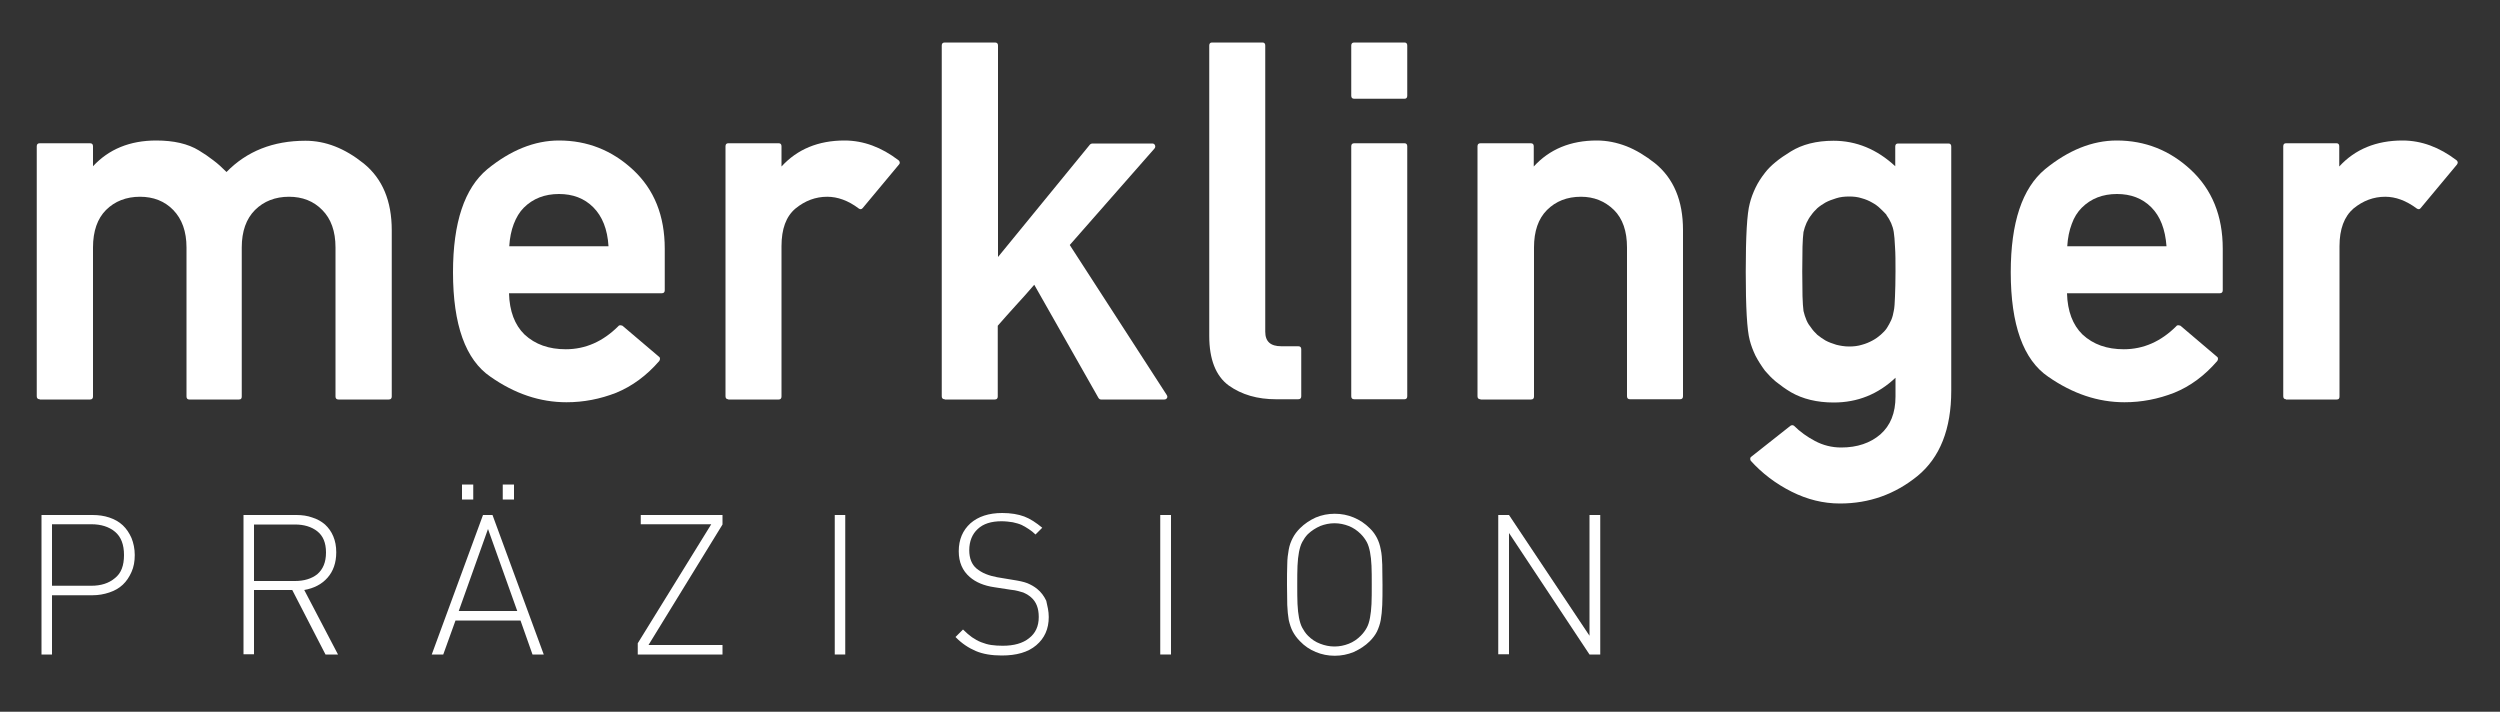 <?xml version="1.0" encoding="utf-8"?>
<!-- Generator: Adobe Illustrator 24.1.0, SVG Export Plug-In . SVG Version: 6.00 Build 0)  -->
<svg version="1.1" id="Ebene_1" xmlns="http://www.w3.org/2000/svg" xmlns:xlink="http://www.w3.org/1999/xlink" x="0px" y="0px"
	 viewBox="0 0 1000 284.7" style="enable-background:new 0 0 1000 284.7;" xml:space="preserve">
<rect x="0" y="0" width="1000" height="284.7" fill="#333333" stroke="none"/>
<style type="text/css">
	.st0{fill:#FFFFFF;}
</style>
<g>
	<g>
		<path class="st0" d="M15.9,159.7c-0.8,0-1.2-0.4-1.2-1.2v-100c0-0.8,0.4-1.2,1.2-1.2H36c0.8,0,1.2,0.4,1.2,1.2v8
			c6.3-6.8,14.7-10.3,25.3-10.3c7,0,12.7,1.3,17.1,4c2,1.2,3.9,2.5,5.7,3.9c1.9,1.4,3.6,3,5.3,4.7c8.1-8.3,18.6-12.5,31.6-12.5
			c8,0,15.7,3,23.3,9.1c7.5,6.1,11.2,15,11.2,26.7v66.5c0,0.8-0.4,1.2-1.2,1.2h-20.1c-0.8,0-1.2-0.4-1.2-1.2V99
			c0-6.5-1.8-11.5-5.3-15c-3.5-3.6-8-5.3-13.3-5.3c-5.5,0-10.1,1.8-13.6,5.3c-3.5,3.5-5.3,8.5-5.3,15v59.6c0,0.8-0.3,1.2-1.1,1.2
			H75.7c-0.7,0-1.1-0.4-1.1-1.2V99c0-6.4-1.8-11.4-5.3-15c-3.5-3.6-8-5.3-13.3-5.3c-5.5,0-10.1,1.8-13.6,5.3
			c-3.4,3.4-5.2,8.4-5.2,15v59.6c0,0.8-0.4,1.2-1.2,1.2H15.9z"/>
		<path class="st0" d="M265.9,116.1c0,0.8-0.4,1.2-1.2,1.2h-61.1c0.2,7.2,2.3,12.7,6.2,16.5c4.3,4,9.8,5.9,16.5,5.9
			c7.9,0,14.9-3.1,21.1-9.3c0.1-0.2,0.4-0.3,0.7-0.3c0.3,0,0.6,0.1,0.9,0.2l14.6,12.4c0.3,0.2,0.4,0.5,0.4,0.8
			c0,0.3-0.1,0.6-0.3,0.9c-5.1,5.9-10.9,10.1-17.2,12.7c-6.4,2.5-13,3.8-19.9,3.8c-10.6,0-20.7-3.4-30.4-10.2
			c-10-6.8-15-20.8-15-41.8c0-19.9,4.6-33.6,13.7-41.2c9.3-7.6,18.9-11.5,28.7-11.5c11.3,0,21.2,3.9,29.6,11.7
			c8.5,7.9,12.7,18.4,12.7,31.6V116.1z M243.4,98.5c-0.4-6.8-2.5-12-6.1-15.6c-3.6-3.6-8.2-5.3-13.7-5.3c-5.7,0-10.4,1.8-14.1,5.5
			c-1.7,1.7-3,3.9-4,6.5c-1,2.6-1.6,5.6-1.8,8.9H243.4z"/>
		<path class="st0" d="M291.3,159.7c-0.7,0-1.1-0.4-1.1-1.2v-100c0-0.8,0.4-1.2,1.1-1.2h20.2c0.7,0,1.1,0.4,1.1,1.2v8.1
			c6.3-6.9,14.7-10.4,25.2-10.4c7.6,0,14.8,2.7,21.6,7.9c0.3,0.2,0.4,0.5,0.5,0.8c0,0.3,0,0.6-0.3,0.9l-14.5,17.4
			c-0.5,0.6-1,0.6-1.6,0.2c-4.2-3.2-8.5-4.7-12.6-4.7c-4.7,0-8.9,1.6-12.7,4.7c-3.8,3.2-5.6,8.2-5.6,15.1v60.1
			c0,0.8-0.4,1.2-1.1,1.2H291.3z"/>
		<path class="st0" d="M377.9,159.7c-0.8,0-1.2-0.4-1.2-1.2V18.2c0-0.8,0.4-1.2,1.2-1.2H398c0.8,0,1.2,0.4,1.2,1.2v84.6
			c6.2-7.6,12.3-15.1,18.4-22.5c6.1-7.4,12.2-14.9,18.4-22.5c0.2-0.2,0.6-0.4,0.9-0.4h24c0.5,0,0.9,0.2,1.1,0.7
			c0.2,0.5,0.1,0.9-0.2,1.3l-33.9,38.6c6.5,10.1,13,20.1,19.4,30c6.4,9.9,12.9,19.9,19.4,30c0.3,0.5,0.3,0.9,0.1,1.2
			c-0.2,0.4-0.6,0.6-1.1,0.6h-25.3c-0.4,0-0.7-0.2-1-0.6l-25.7-45.3c-2.4,2.8-4.8,5.5-7.3,8.2c-2.5,2.7-4.9,5.5-7.3,8.2v28.3
			c0,0.8-0.4,1.2-1.2,1.2H377.9z"/>
		<path class="st0" d="M483.7,18.2c0-0.8,0.4-1.2,1.1-1.2H505c0.7,0,1.1,0.4,1.1,1.2v114.5c0,3.9,2.1,5.8,6.4,5.8h6.8
			c0.8,0,1.2,0.4,1.2,1.2v18.8c0,0.8-0.4,1.2-1.2,1.2h-8.9c-7.4,0-13.7-1.8-18.9-5.5c-5.2-3.8-7.8-10.5-7.8-19.8V18.2z"/>
		<path class="st0" d="M541.7,39.5c-0.8,0-1.2-0.4-1.2-1.2V18.2c0-0.8,0.4-1.2,1.2-1.2h20.1c0.7,0,1.1,0.4,1.1,1.2v20.1
			c0,0.8-0.4,1.2-1.1,1.2H541.7z M541.7,159.7c-0.8,0-1.2-0.4-1.2-1.2v-100c0-0.8,0.4-1.2,1.2-1.2h20.1c0.7,0,1.1,0.4,1.1,1.2v100
			c0,0.8-0.4,1.2-1.1,1.2H541.7z"/>
		<path class="st0" d="M592.2,159.7c-0.8,0-1.2-0.4-1.2-1.2v-100c0-0.8,0.4-1.2,1.2-1.2h20.1c0.8,0,1.2,0.4,1.2,1.2v8.1
			c6.3-6.9,14.7-10.4,25.2-10.4c4.1,0,8,0.8,11.9,2.3c3.8,1.5,7.6,3.8,11.4,6.8c7.5,6.1,11.2,15,11.2,26.7v66.5
			c0,0.8-0.4,1.2-1.2,1.2H652c-0.8,0-1.2-0.4-1.2-1.2V99c0-6.5-1.7-11.5-5.2-15c-3.7-3.6-8.1-5.3-13.2-5.3c-5.6,0-10.1,1.8-13.6,5.3
			c-3.5,3.5-5.2,8.5-5.2,15v59.6c0,0.8-0.4,1.2-1.2,1.2H592.2z"/>
		<path class="st0" d="M758.2,151.1c-7,6.6-15.2,9.9-24.7,9.9c-6.7,0-12.4-1.4-17.1-4.1c-2.2-1.3-4.1-2.7-6-4.2
			c-1.8-1.5-3.2-3-4.4-4.4c-1.4-1.9-2.7-3.9-3.8-6c-1-2.1-1.8-4.2-2.3-6.2c-1.1-4-1.6-13.2-1.6-27.4c0-14.2,0.5-23.3,1.6-27.3
			c0.5-2.1,1.3-4.2,2.3-6.3c1-2.1,2.3-4.1,3.8-6c2.2-2.9,5.7-5.7,10.3-8.5c4.5-2.8,10.2-4.3,17.1-4.3c9.1,0,17.4,3.4,24.7,10.2v-7.9
			c0-0.8,0.4-1.2,1.1-1.2h20.2c0.7,0,1.1,0.4,1.1,1.2v97.7c0,15.3-4.5,26.7-13.5,34.1c-9,7.3-19.3,11-31,11
			c-6.7,0-13.1-1.6-19.3-4.7c-6.4-3.2-11.9-7.4-16.4-12.4c-0.2-0.3-0.2-0.5-0.2-0.9c0-0.3,0.2-0.6,0.4-0.7l15.7-12.4
			c0.5-0.3,0.9-0.3,1.4,0c2.4,2.4,5.2,4.4,8.4,6.1c3.2,1.7,6.7,2.6,10.5,2.6c6.4,0,11.6-1.8,15.6-5.2c4.1-3.6,6.1-8.6,6.1-15.2
			V151.1z M720.9,108.6c0,3.9,0.1,7.2,0.1,9.8c0.1,2.7,0.2,4.6,0.4,6c0.3,1.3,0.7,2.5,1.2,3.7c0.5,1.2,1.2,2.2,2,3.2
			c0.6,0.9,1.4,1.7,2.3,2.6c1,0.8,2.1,1.6,3.3,2.3c1.3,0.7,2.7,1.2,4.3,1.7c1.6,0.4,3.3,0.7,5.2,0.7c1.8,0,3.5-0.2,5.1-0.7
			c1.5-0.4,2.9-1,4.2-1.7c1.3-0.7,2.4-1.5,3.3-2.3c1-0.9,1.8-1.7,2.4-2.6c0.7-1.1,1.3-2.2,1.8-3.3c0.5-1.2,0.8-2.4,1-3.6
			c0.3-1.3,0.4-3.3,0.5-5.9c0.1-2.6,0.2-5.9,0.2-9.9c0-3.9,0-7.2-0.2-9.9c-0.1-2.6-0.3-4.6-0.5-5.9c-0.4-2.5-1.4-4.7-3-6.9h0.1
			c-0.7-0.8-1.6-1.6-2.5-2.5c-0.9-0.9-2-1.7-3.3-2.4c-1.2-0.7-2.6-1.3-4.1-1.7c-1.5-0.5-3.2-0.7-5-0.7c-1.9,0-3.7,0.2-5.2,0.7
			c-1.6,0.5-3,1-4.3,1.7c-1.2,0.7-2.4,1.5-3.3,2.3c-0.9,0.9-1.7,1.7-2.3,2.6c-1.6,2-2.6,4.3-3.2,6.9c-0.2,1.3-0.3,3.3-0.4,5.9
			C721,101.5,720.9,104.8,720.9,108.6z"/>
		<path class="st0" d="M889.1,116.1c0,0.8-0.4,1.2-1.2,1.2h-61.1c0.2,7.2,2.3,12.7,6.2,16.5c4.3,4,9.8,5.9,16.5,5.9
			c7.9,0,14.9-3.1,21.1-9.3c0.1-0.2,0.3-0.3,0.7-0.3c0.3,0,0.6,0.1,0.9,0.2l14.6,12.4c0.3,0.2,0.4,0.5,0.4,0.8
			c0,0.3-0.1,0.6-0.3,0.9c-5.1,5.9-10.8,10.1-17.2,12.7c-6.4,2.5-13,3.8-19.9,3.8c-10.6,0-20.7-3.4-30.5-10.2
			c-10-6.8-15-20.8-15-41.8c0-19.9,4.6-33.6,13.7-41.2c9.3-7.6,18.9-11.5,28.7-11.5c11.3,0,21.2,3.9,29.6,11.7
			c8.5,7.9,12.8,18.4,12.8,31.6V116.1z M866.6,98.5c-0.5-6.8-2.5-12-6.1-15.6c-3.6-3.6-8.2-5.3-13.7-5.3c-5.7,0-10.4,1.8-14.1,5.5
			c-1.7,1.7-3.1,3.9-4,6.5c-1,2.6-1.6,5.6-1.8,8.9H866.6z"/>
		<path class="st0" d="M914.4,159.7c-0.7,0-1.1-0.4-1.1-1.2v-100c0-0.8,0.4-1.2,1.1-1.2h20.2c0.7,0,1.1,0.4,1.1,1.2v8.1
			c6.3-6.9,14.8-10.4,25.3-10.4c7.6,0,14.8,2.7,21.6,7.9c0.3,0.2,0.4,0.5,0.5,0.8c0,0.3-0.1,0.6-0.3,0.9l-14.5,17.4
			c-0.4,0.6-1,0.6-1.6,0.2c-4.3-3.2-8.5-4.7-12.6-4.7c-4.7,0-8.9,1.6-12.7,4.7c-3.7,3.2-5.6,8.2-5.6,15.1v60.1
			c0,0.8-0.3,1.2-1.1,1.2H914.4z"/>
	</g>
	<g>
		<path class="st0" d="M53.9,222c0,2.6-0.4,4.8-1.3,6.8c-0.9,2-2,3.7-3.5,5.1c-1.5,1.4-3.3,2.4-5.4,3.1c-2.1,0.7-4.3,1.1-6.7,1.1
			H20.8v23.7h-4.2V206H37c2.4,0,4.6,0.3,6.7,1c2.1,0.7,3.9,1.7,5.4,3.1c1.5,1.4,2.6,3.1,3.5,5.1C53.4,217.2,53.9,219.5,53.9,222z
			 M49.6,222c0-4.2-1.2-7.3-3.6-9.3c-2.4-2-5.6-3-9.4-3H20.8v24.6h15.7c3.9,0,7-1,9.4-3C48.5,229.3,49.6,226.2,49.6,222z"/>
		<path class="st0" d="M116.9,236h-15.3v25.7h-4.2V206h21.2c2.2,0,4.4,0.3,6.3,1c2,0.6,3.7,1.6,5.1,2.8c1.4,1.3,2.5,2.8,3.3,4.7
			c0.8,1.9,1.2,4,1.2,6.4c0,4.2-1.2,7.6-3.5,10.2c-2.3,2.6-5.4,4.2-9.3,4.9l13.5,25.8h-5L116.9,236z M130.4,221
			c0-3.9-1.2-6.7-3.5-8.5c-2.3-1.8-5.3-2.7-8.9-2.7h-16.4v22.6H118c3.6,0,6.6-0.9,8.9-2.7C129.2,227.7,130.4,224.9,130.4,221z"/>
		<path class="st0" d="M208.2,248.2h-26l-4.9,13.6h-4.6l20.5-55.8h3.8l20.5,55.8H213L208.2,248.2z M183.5,244.4h23.4l-11.7-32.8
			L183.5,244.4z M184.8,193.8h4.5v6h-4.5V193.8z M201.1,193.8h4.5v6h-4.5V193.8z"/>
		<path class="st0" d="M255.1,257.3l29.4-47.6h-28.2V206H289v3.8L259.4,258H289v3.8h-33.9V257.3z"/>
		<path class="st0" d="M333.9,206h4.2v55.8h-4.2V206z"/>
		<path class="st0" d="M419.5,246.8c0,4.8-1.7,8.5-5,11.3c-3.3,2.8-7.9,4.1-13.8,4.1c-4.1,0-7.6-0.6-10.4-1.8
			c-2.8-1.2-5.6-3-8.1-5.6l3-3c1.3,1.3,2.5,2.3,3.6,3.1c1.2,0.8,2.4,1.5,3.7,2c1.3,0.5,2.6,0.9,4,1.1c1.4,0.2,2.9,0.3,4.6,0.3
			c4.5,0,8-1,10.5-3c2.6-2,3.9-4.8,3.9-8.5c0-3.5-1-6.1-3.1-7.9c-0.5-0.4-1-0.8-1.5-1.1c-0.5-0.3-1-0.5-1.6-0.8
			c-0.6-0.2-1.3-0.4-2.1-0.6c-0.8-0.2-1.7-0.4-2.9-0.5l-6.5-1c-4.2-0.6-7.5-2-9.9-4.1c-2.9-2.5-4.4-5.9-4.4-10.3
			c0-4.7,1.6-8.4,4.7-11.2c3.1-2.7,7.3-4.1,12.7-4.1c3.4,0,6.4,0.5,8.8,1.4c2.4,0.9,4.8,2.5,7.2,4.5l-2.7,2.7
			c-0.8-0.8-1.7-1.5-2.6-2.1c-0.9-0.6-1.9-1.2-2.9-1.7c-1.1-0.5-2.3-0.8-3.6-1.1c-1.4-0.2-2.8-0.4-4.5-0.4c-4.1,0-7.3,1-9.5,3.1
			c-2.2,2-3.4,4.9-3.4,8.5c0,3.2,1,5.7,2.9,7.3c1,0.8,2.2,1.6,3.7,2.2c1.5,0.6,3,1,4.6,1.3l6,1c2.6,0.4,4.6,0.8,6.1,1.4
			c1.4,0.6,2.7,1.3,3.9,2.3c1.5,1.2,2.7,2.8,3.6,4.7C419,242.5,419.5,244.5,419.5,246.8z"/>
		<path class="st0" d="M464.1,206h4.3v55.8h-4.3V206z"/>
		<path class="st0" d="M553,233.9c0,3.2,0,5.8-0.1,8.1c-0.1,2.3-0.3,4.3-0.6,6c-0.3,1.7-0.9,3.3-1.5,4.6c-0.7,1.4-1.7,2.7-2.9,3.9
			c-1.8,1.8-4,3.2-6.4,4.3c-2.4,1-5,1.5-7.6,1.5c-2.7,0-5.2-0.5-7.6-1.5c-2.4-1-4.5-2.4-6.3-4.3c-1.3-1.3-2.2-2.6-2.9-3.9
			c-0.7-1.3-1.2-2.9-1.6-4.6c-0.3-1.7-0.5-3.7-0.6-6c0-2.3-0.1-5-0.1-8.1c0-3.1,0-5.8,0.1-8.1c0-2.3,0.3-4.3,0.6-6
			c0.3-1.7,0.9-3.3,1.6-4.6c0.7-1.4,1.7-2.7,2.9-3.9c1.8-1.8,3.9-3.2,6.3-4.3c2.4-1,4.9-1.5,7.6-1.5c2.7,0,5.2,0.5,7.6,1.5
			c2.4,1,4.5,2.4,6.4,4.3c1.3,1.2,2.2,2.6,2.9,3.9c0.7,1.4,1.2,2.9,1.5,4.6c0.4,1.7,0.5,3.7,0.6,6C552.9,228,553,230.7,553,233.9z
			 M548.7,233.9c0-3,0-5.5-0.1-7.6c-0.1-2.1-0.3-4-0.6-5.5c-0.3-1.5-0.7-2.9-1.3-4c-0.6-1.1-1.4-2.2-2.4-3.2c-1.4-1.4-3-2.5-4.8-3.2
			c-1.8-0.7-3.7-1.1-5.7-1.1c-2,0-3.9,0.4-5.7,1.1c-1.8,0.8-3.4,1.8-4.9,3.2c-1,1-1.7,2.1-2.3,3.2c-0.6,1.1-1,2.5-1.3,4
			c-0.3,1.5-0.5,3.4-0.6,5.5c-0.1,2.1-0.1,4.7-0.1,7.6c0,3,0,5.6,0.1,7.7c0.1,2.1,0.3,4,0.6,5.5c0.3,1.5,0.7,2.9,1.3,4
			c0.6,1.1,1.3,2.2,2.3,3.2c1.4,1.4,3,2.5,4.9,3.2c1.8,0.7,3.7,1.1,5.7,1.1c2,0,3.9-0.4,5.7-1.1c1.8-0.7,3.4-1.8,4.8-3.2
			c1-1,1.8-2.1,2.4-3.2c0.6-1.1,1-2.4,1.3-4c0.3-1.6,0.5-3.4,0.6-5.5C548.7,239.4,548.7,236.9,548.7,233.9z"/>
		<path class="st0" d="M603.6,213.2v48.5h-4.3V206h4.3l32.2,48.3V206h4.3v55.8h-4.3L603.6,213.2z"/>
	</g>
</g>
</svg>
